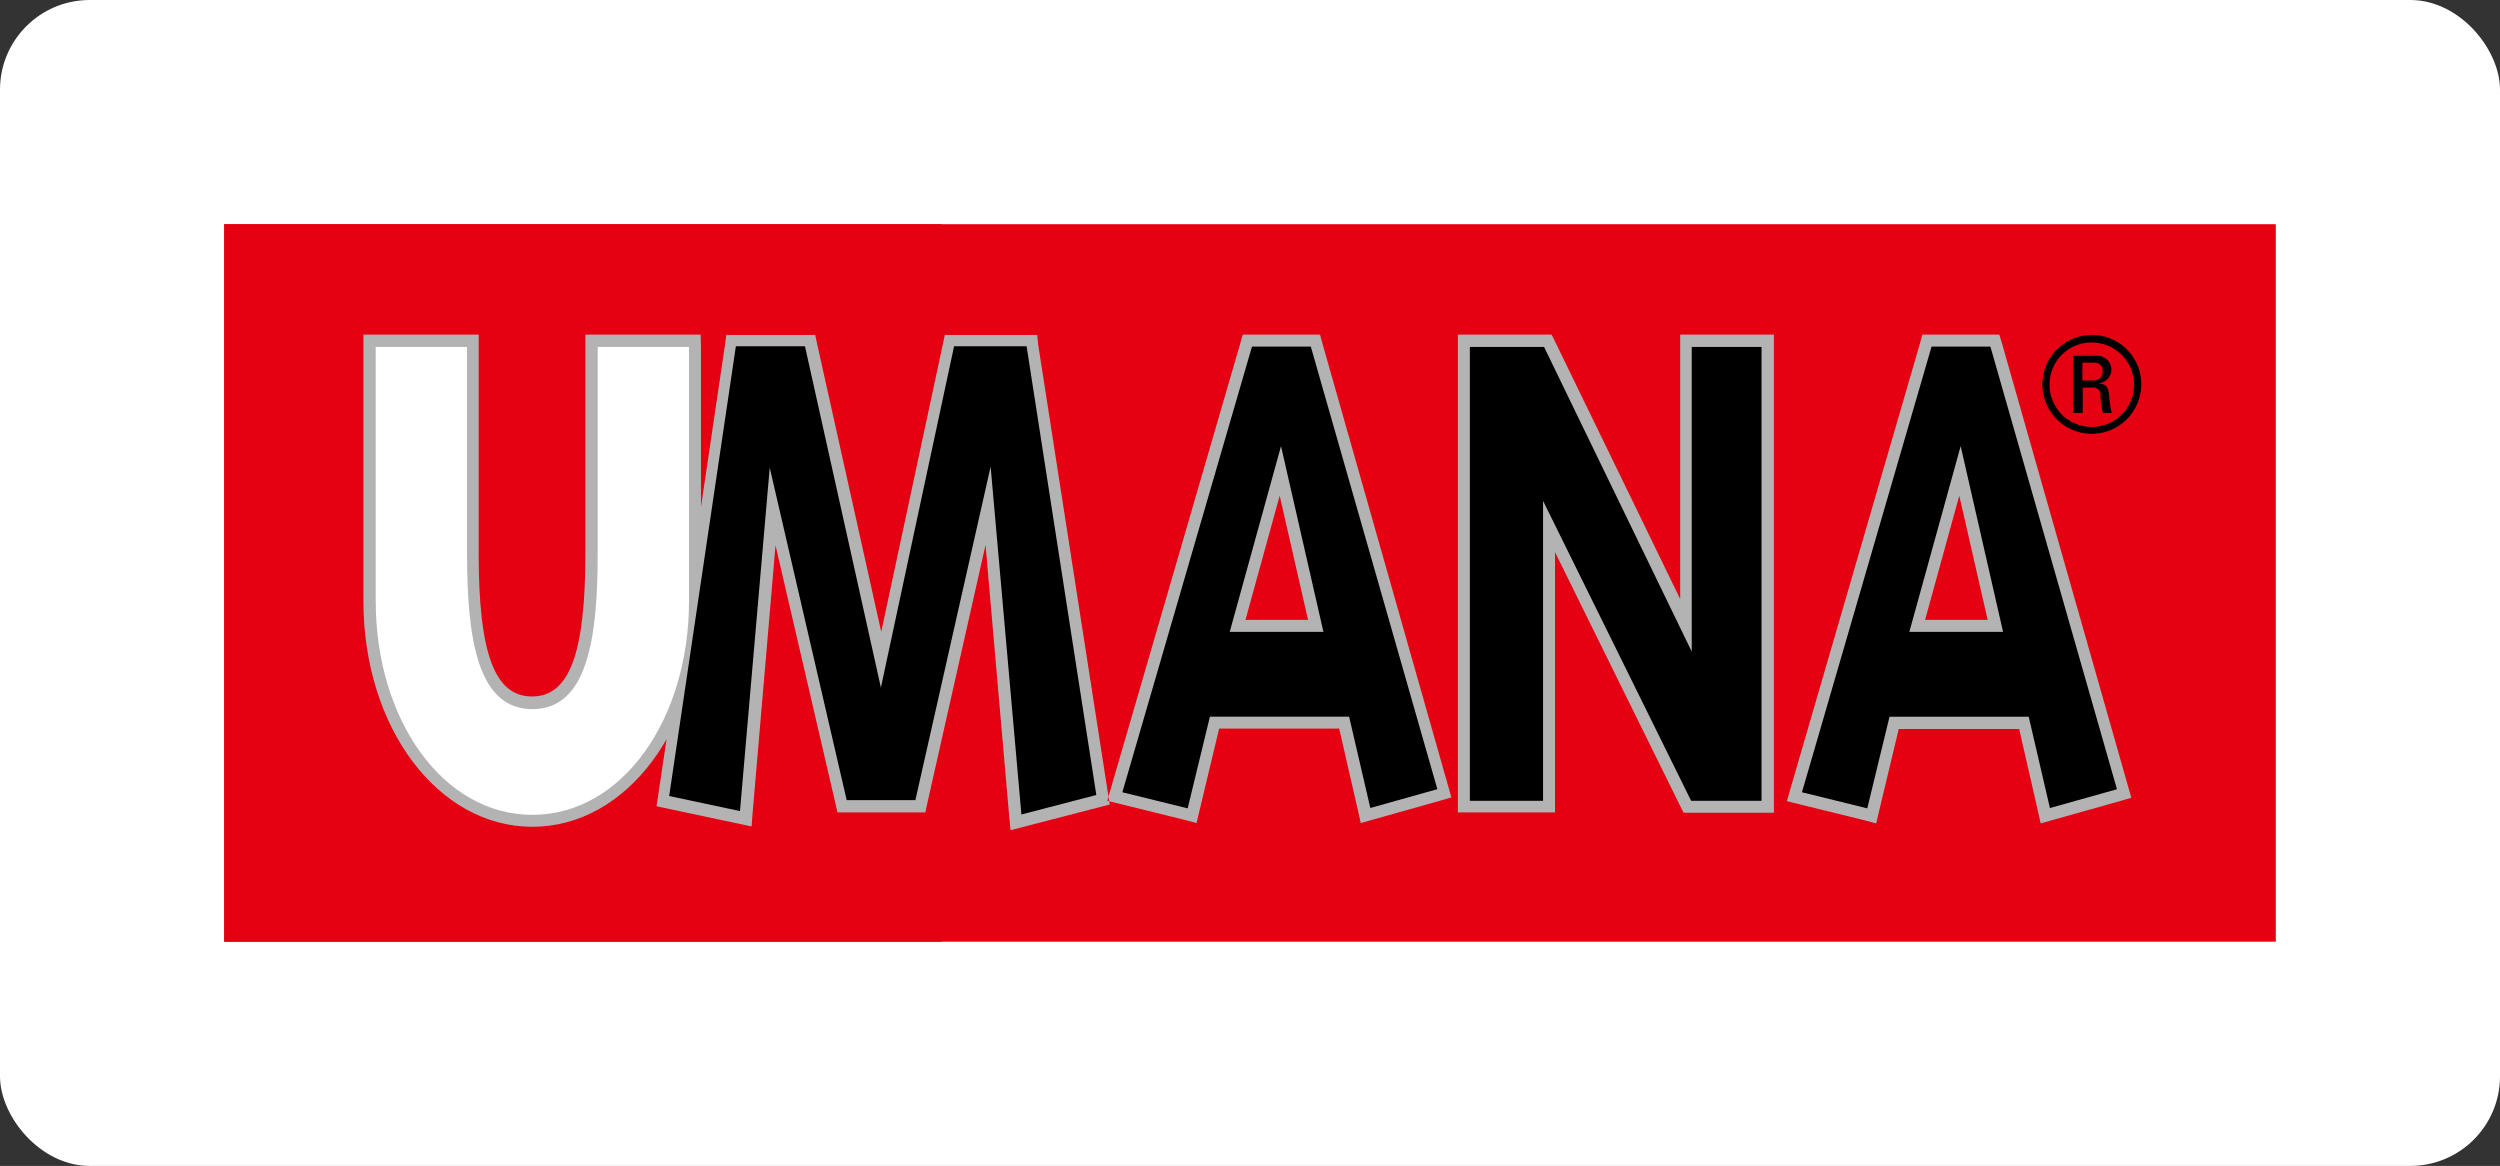 <svg xmlns="http://www.w3.org/2000/svg" xmlns:xlink="http://www.w3.org/1999/xlink" width="223" height="104" viewBox="0 0 223 104">
  <rect x="0" y="0" width="223" height="104" fill="#333333" stroke="none"/>
  <defs>
    <clipPath id="clip-logo-umana-hchl">
      <rect width="223" height="104"/>
    </clipPath>
  </defs>
  <g id="logo-umana-hchl" clip-path="url(#clip-logo-umana-hchl)">
    <g id="Logo" transform="translate(-13)">
      <rect id="Rettangolo_2600" data-name="Rettangolo 2600" width="223" height="104" rx="8" transform="translate(13 0)" fill="#fff"/>
      <g id="logo_penny_new" transform="translate(4.31 -11)">
        <path id="Tracciato_12711" data-name="Tracciato 12711" d="M28.69,31h64V95h-64Z" transform="translate(0 0)" fill="#cd1316" fill-rule="evenodd"/>
        <path id="Tracciato_12712" data-name="Tracciato 12712" d="M320.874,207.707a2.21,2.21,0,1,1-2.209-2.146A2.21,2.21,0,0,1,320.874,207.707Z" transform="translate(-233.361 -141.559)" fill="#ffd400"/>
        <path id="Tracciato_12713" data-name="Tracciato 12713" d="M60.95,177.075h.83a1.5,1.5,0,0,0,1.6-1.3,1.146,1.146,0,0,0-1.225-1.3h-.788Zm41.544-1.5,1.87-3.509h4.3l-6.492,10.275H97.8l2.082-2.932L97.5,172.284l-1.62,10.058H92.44l-2.114-4.747-.764,4.747H86.12l1.654-10.275h3.532l2.048,4.6.741-4.6h7.523Zm-16.087-3.509-1.654,10.275H81.31L79.2,177.595l-.764,4.747H74.99l1.654-10.275h3.532l2.048,4.6.741-4.6Zm-23.271-.157c2.378,0,3.991,1.286,4.006,3.361l.516-3.2h7.795l-.418,2.6H70.921l-.2,1.231h3.724l-.414,2.569H70.29l-.212,1.276h4.191l-.418,2.6H66.006l.9-5.564a4.336,4.336,0,0,1-4.4,2.864H60.536l-.435,2.7H56.36l1.681-10.432Z" transform="translate(-22.439 -114.27)" fill="#fff" fill-rule="evenodd"/>
      </g>
      <g id="layer" transform="translate(33 19.844)">
        <rect id="Rettangolo_3563" data-name="Rettangolo 3563" width="183" height="64" transform="translate(0 0.156)" fill="#e50012"/>
        <path id="Tracciato_13799" data-name="Tracciato 13799" d="M540.417,36.993a4.408,4.408,0,1,1-4.393-4.393,4.375,4.375,0,0,1,4.393,4.393m-8.176.031a3.768,3.768,0,1,0,3.783-3.752,3.737,3.737,0,0,0-3.783,3.752m2.929,2.532h-.824V34.461h2.013a1.261,1.261,0,0,1,1.4,1.251,1.239,1.239,0,0,1-1.1,1.19v.031c.641.061.854.275.915,1.281a8.618,8.618,0,0,0,.214,1.342H537a5.916,5.916,0,0,1-.214-1.678.653.653,0,0,0-.763-.58H535.2v2.258Zm0-2.9h1.068a.746.746,0,0,0,.732-.824.693.693,0,0,0-.732-.763h-1.068Z" transform="translate(-369.419 -22.565)"/>
        <path id="Tracciato_13800" data-name="Tracciato 13800" d="M126.031,32.5h-6.895l-.214.763L107.36,73.015l-.305,1.068,6.925,1.708,1.037.275.244-1.037,1.769-7.383H127.74l1.678,7.322.244,1.1,7.047-1.983,1.037-.305-11.5-40.484M119.38,57.944l3.051-11.074,2.532,11.074H119.38ZM186.62,32.5h-6.864l-.214.793L167.98,73.045l-.305,1.068,1.1.275,5.827,1.434,1.037.275.244-1.037,1.769-7.383H188.39L190.068,75l.244,1.1,7.047-1.983,1.037-.305L186.864,33.293M180,57.944l3.051-11.074,2.532,11.074H180ZM166.515,33.6V75.15h-8.054l-.305-.61L146.99,51.9V75.12h-8.664V32.5h8.359l.305.61,11.166,22.973V32.5h8.359m-65.623.915,6.224,40.027.153.976-8.847,2.288L98.3,75.425,96.194,51.262l-5.186,23-.183.854H82.984L82.8,74.3l-5.339-23L75.418,75.15l-.092,1.22-8.481-1.8L67,73.564l5.949-40.118.122-.915H81l.183.854,5.705,25.627,5.491-25.627.183-.854H100.8M70.811,33.6V56.266c0,11.288-6.62,20.135-15.04,20.135S40.7,67.554,40.7,56.266V32.5H50.981V52.025c0,8.939,1.434,12.752,4.759,12.752S60.5,60.964,60.5,52.025V32.5H70.781" transform="translate(-28.283 -22.496)" fill="#b3b3b3"/>
        <path id="Tracciato_13801" data-name="Tracciato 13801" d="M145.934,76.384,139.069,46.73l-2.654,30.63L130.1,76.018,136.049,35.9h6.163l6.773,30.447L155.513,35.9h6.468L168.2,75.927l-6.681,1.739-2.746-31.027-6.712,29.745m75.477.061V35.961h-6.224V63.144L208.14,35.961h-6.62V76.445h6.529V49.69l13.21,26.756m17.695-7.5H251.37l1.892,8.146,5.98-1.678L247.953,35.931h-5.247L231.143,75.683l5.827,1.434m12.112-15.742h-8.359L245.3,44.808l3.783,16.566ZM178.333,68.94H190.75l1.892,8.146,5.98-1.678L187.333,35.931h-5.247L170.523,75.683l5.827,1.434m12.112-15.742H180.1l4.576-16.566,3.783,16.566Z" transform="translate(-90.409 -24.858)"/>
        <path id="Tracciato_13802" data-name="Tracciato 13802" d="M72.245,36.1V58.768c0,10.525-5.949,19.068-13.973,19.068S44.3,69.293,44.3,58.768V36.1h8.146V54.557c0,7.688.976,13.851,5.827,13.851S64.1,62.276,64.1,54.557V36.1" transform="translate(-30.785 -24.997)" fill="#fff"/>
      </g>
    </g>
  </g>
</svg>
